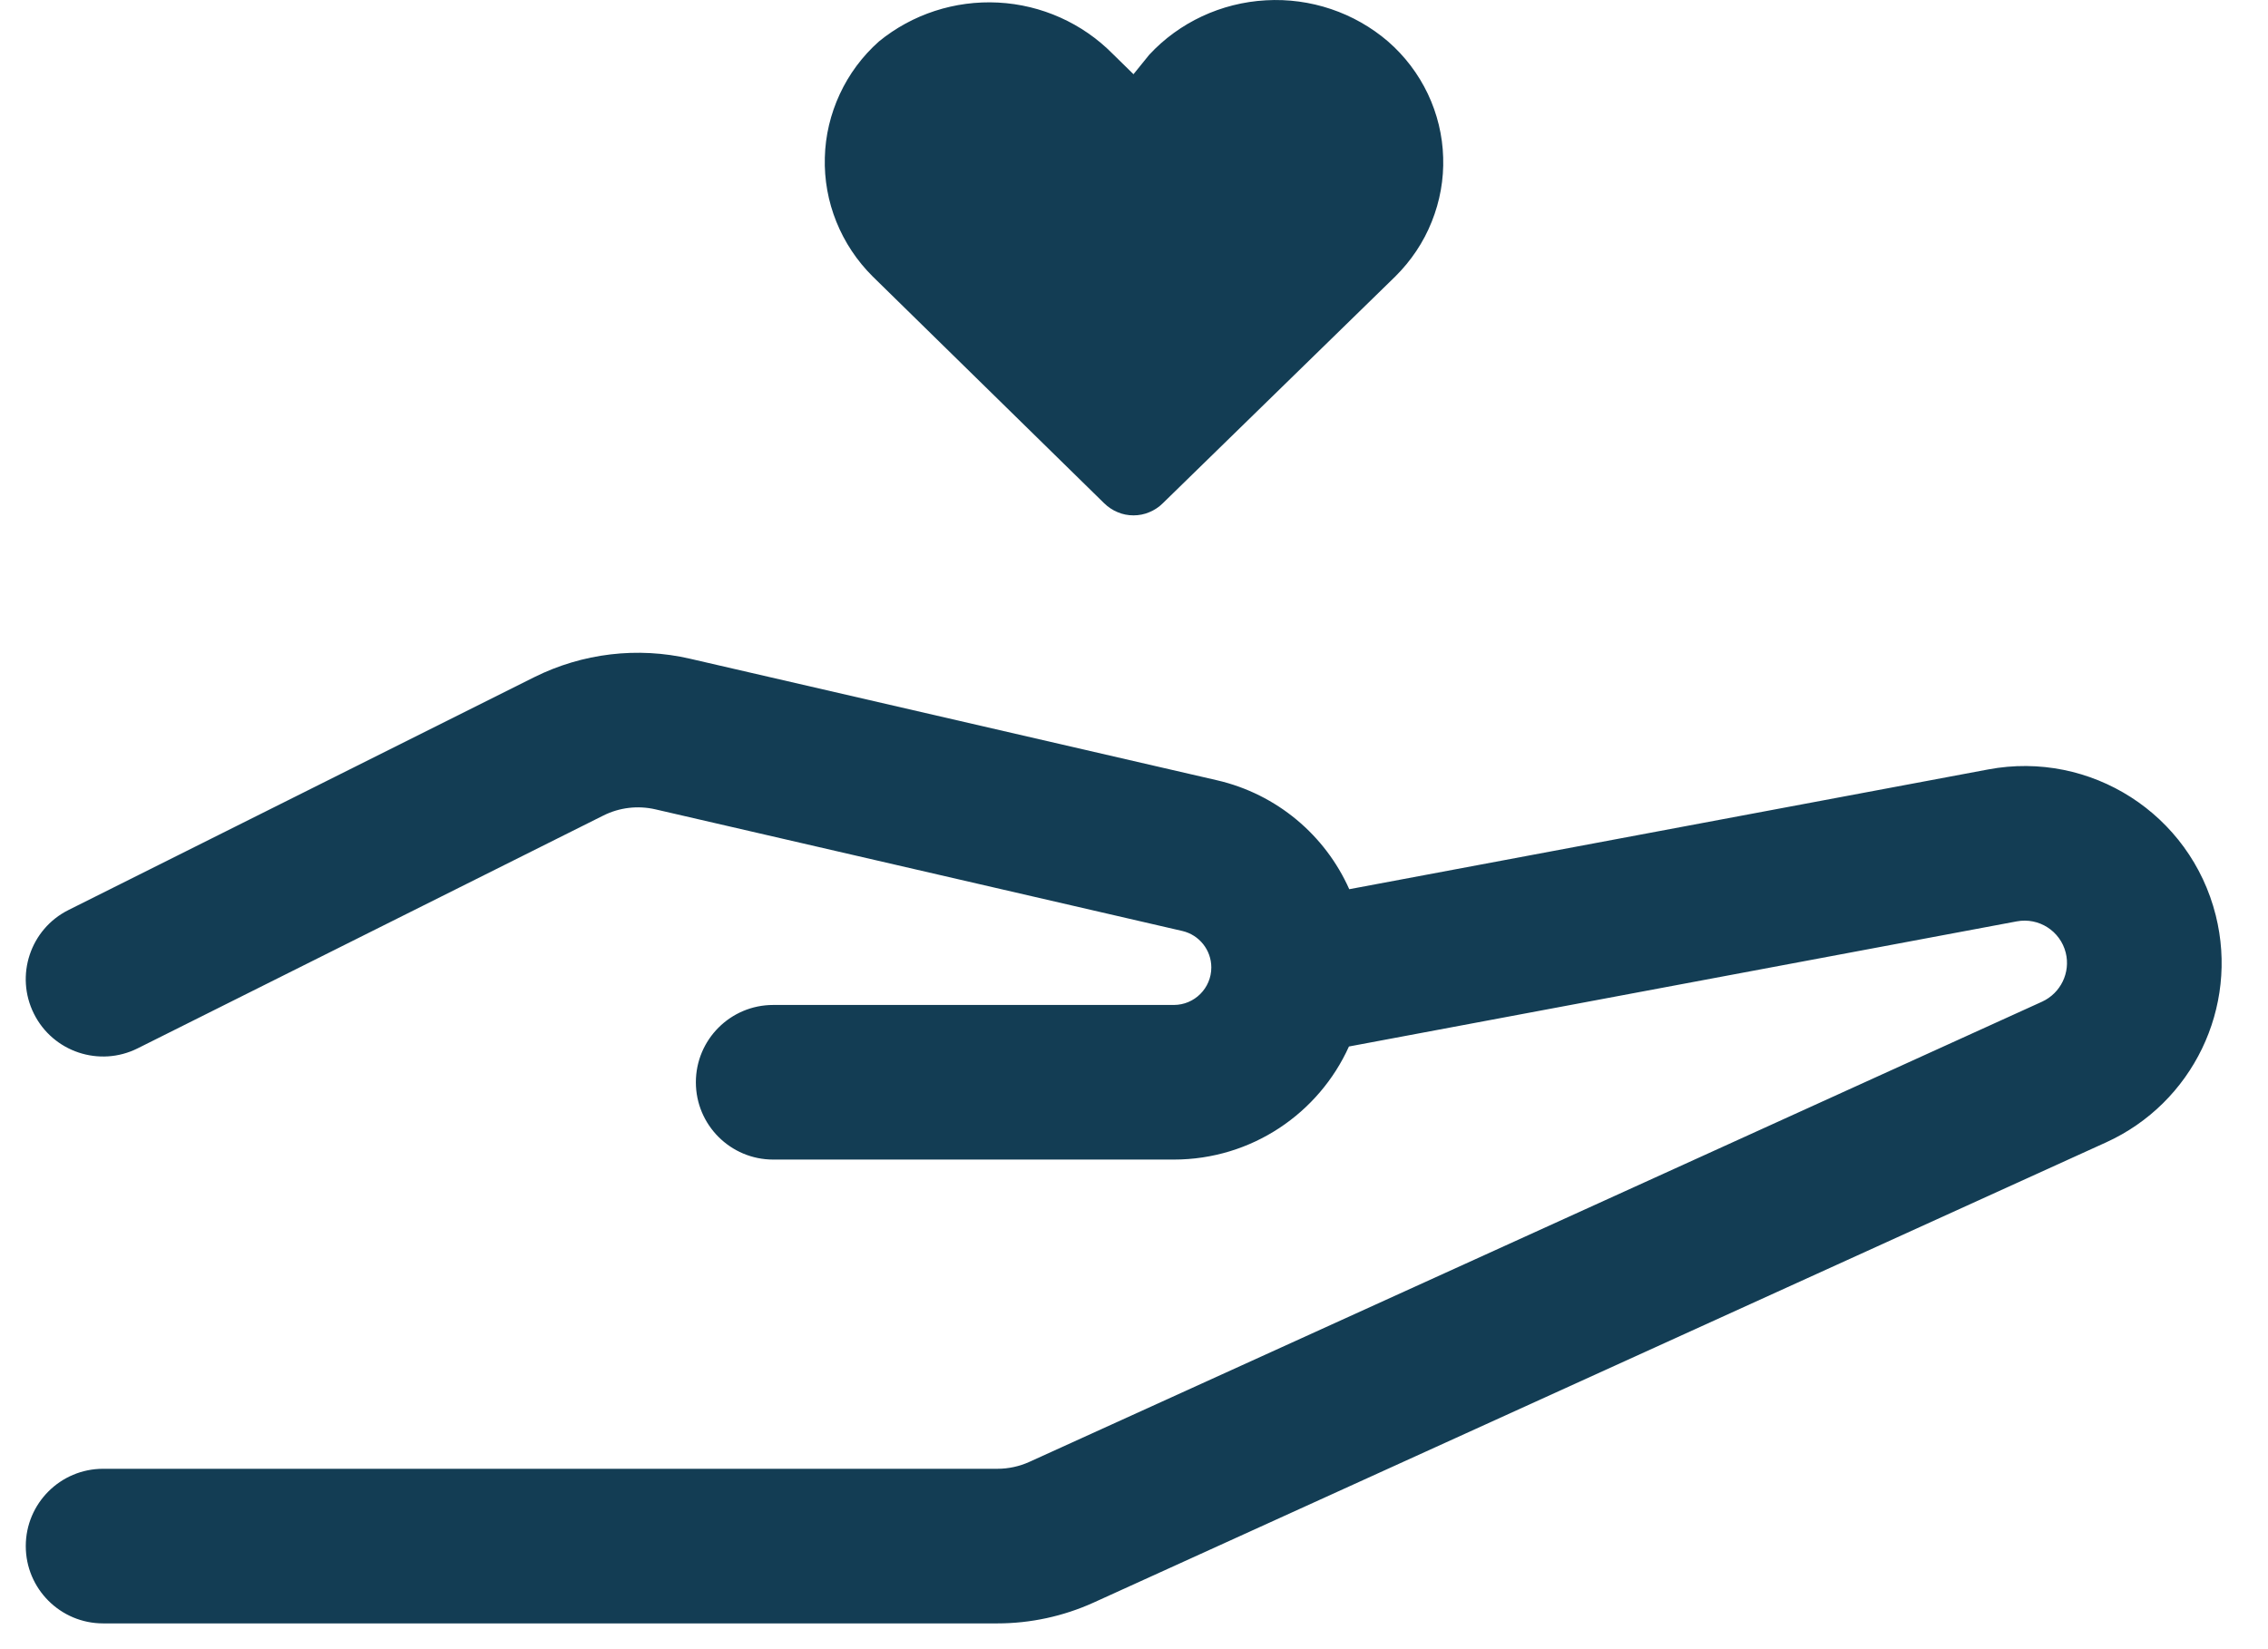 <?xml version="1.0" encoding="UTF-8"?>
<svg xmlns="http://www.w3.org/2000/svg" width="22" height="16" viewBox="0 0 22 16" fill="none">
  <path fill-rule="evenodd" clip-rule="evenodd" d="M5.853 7.912C6.009 7.834 6.187 7.813 6.357 7.852L11.468 9.032C11.633 9.07 11.75 9.217 11.75 9.386C11.75 9.587 11.587 9.75 11.386 9.75H7.5C7.086 9.75 6.75 10.086 6.75 10.5C6.75 10.914 7.086 11.25 7.5 11.25H11.386C12.142 11.25 12.793 10.8 13.085 10.153L19.563 8.939C19.777 8.899 19.985 9.032 20.038 9.243C20.086 9.436 19.989 9.635 19.809 9.718L9.985 14.183C9.888 14.227 9.782 14.25 9.675 14.25H1C0.586 14.25 0.25 14.586 0.25 15C0.25 15.414 0.586 15.75 1 15.75H9.675C9.996 15.75 10.314 15.681 10.606 15.549L20.43 11.083C21.269 10.701 21.717 9.774 21.493 8.88C21.247 7.898 20.28 7.278 19.286 7.465L13.088 8.627C12.856 8.106 12.389 7.705 11.805 7.57L6.694 6.391C6.184 6.273 5.65 6.337 5.182 6.57L0.664 8.829C0.294 9.014 0.144 9.465 0.329 9.835C0.514 10.206 0.965 10.356 1.335 10.171L5.853 7.912Z" fill="#133D54"></path>
  <path d="M11.148 0.531L10.995 0.72L10.792 0.521C10.499 0.225 10.103 0.047 9.683 0.025C9.262 0.003 8.849 0.138 8.526 0.402C8.365 0.545 8.236 0.719 8.146 0.913C8.056 1.107 8.006 1.316 8.001 1.529C7.995 1.742 8.033 1.954 8.113 2.152C8.193 2.35 8.312 2.53 8.465 2.682L10.71 4.882C10.748 4.919 10.792 4.949 10.841 4.969C10.889 4.99 10.942 5 10.995 5C11.048 5 11.101 4.99 11.149 4.969C11.198 4.949 11.243 4.919 11.28 4.882L13.535 2.682C13.688 2.53 13.809 2.35 13.888 2.151C13.968 1.952 14.006 1.74 13.999 1.527C13.993 1.314 13.942 1.104 13.85 0.91C13.758 0.717 13.627 0.544 13.464 0.402C13.138 0.122 12.712 -0.022 12.279 0.003C11.846 0.027 11.439 0.217 11.148 0.531Z" fill="#133D54"></path>
</svg>
